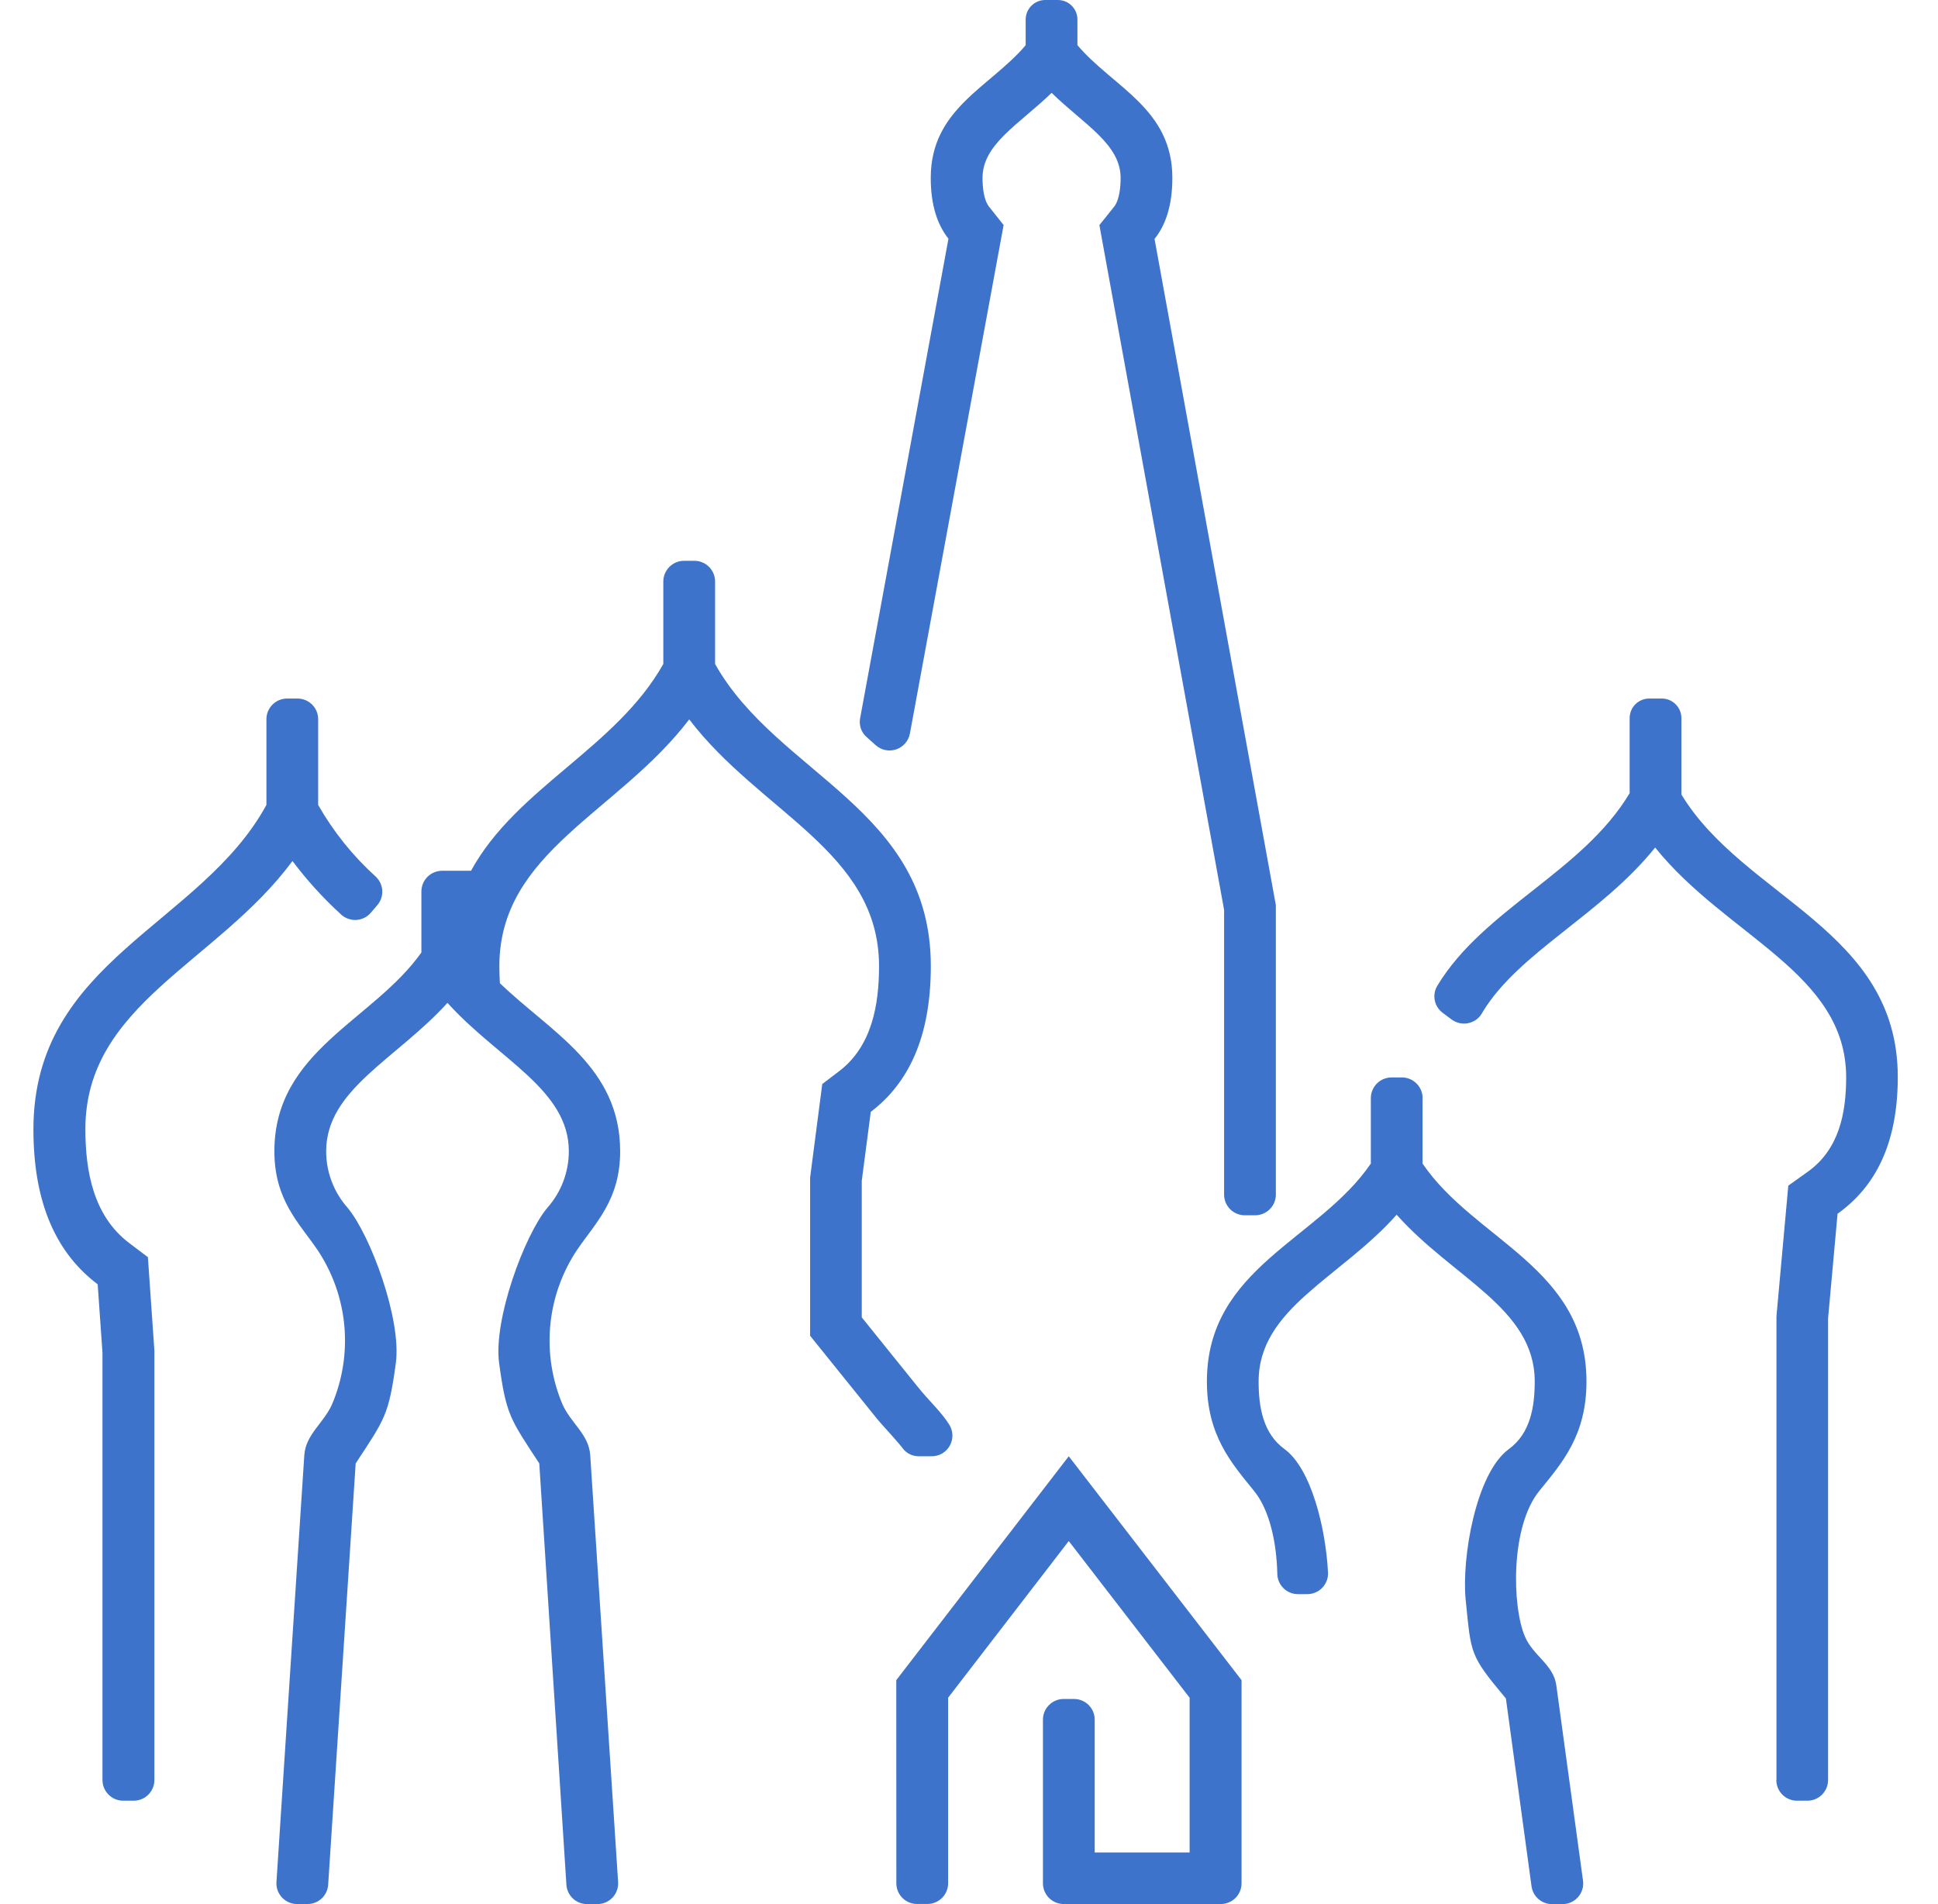 <svg width="57" height="56" viewBox="0 0 57 56" fill="none" xmlns="http://www.w3.org/2000/svg">
<g clip-path="url(#clip0_5796_5996)">
<path fill-rule="evenodd" clip-rule="evenodd" d="M52.249 52.351V38.709L52.597 34.87L53.165 34.465C54.085 33.81 54.299 32.752 54.299 31.68C54.295 28.606 50.778 27.538 48.681 24.926C47.093 26.904 44.687 27.998 43.616 29.75L43.584 29.805C43.541 29.878 43.482 29.942 43.413 29.992C43.343 30.041 43.263 30.075 43.179 30.092C43.095 30.109 43.009 30.108 42.925 30.089C42.842 30.07 42.763 30.034 42.694 29.983L42.433 29.788C42.312 29.698 42.228 29.567 42.199 29.419C42.17 29.27 42.197 29.117 42.276 28.988C43.637 26.733 46.552 25.64 47.931 23.326V21.119C47.931 20.966 47.992 20.82 48.099 20.713C48.207 20.605 48.354 20.544 48.506 20.544H48.877C49.03 20.544 49.176 20.605 49.284 20.713C49.392 20.82 49.453 20.966 49.453 21.119V23.366C51.299 26.412 55.817 27.343 55.817 31.674C55.817 33.651 55.148 34.91 54.046 35.696L53.767 38.772V52.351C53.767 52.512 53.703 52.667 53.589 52.781C53.474 52.895 53.32 52.959 53.158 52.959H52.854C52.692 52.959 52.538 52.895 52.423 52.781C52.309 52.667 52.245 52.512 52.245 52.351H52.249ZM31.689 0.574V1.328C32.734 2.563 34.481 3.191 34.481 5.231C34.481 6.031 34.29 6.611 33.957 7.027C35.146 13.559 36.336 20.09 37.525 26.62V35.134C37.525 35.295 37.46 35.45 37.346 35.563C37.232 35.677 37.077 35.741 36.916 35.742H36.61C36.449 35.741 36.295 35.677 36.181 35.563C36.067 35.449 36.003 35.295 36.003 35.134V26.767L35.978 26.622L32.335 6.62L32.767 6.081C32.931 5.874 32.959 5.479 32.959 5.231C32.959 4.24 31.888 3.663 30.93 2.731C29.965 3.663 28.898 4.24 28.898 5.231C28.898 5.479 28.926 5.872 29.089 6.078L29.518 6.619L26.762 21.574C26.742 21.681 26.694 21.78 26.623 21.862C26.551 21.944 26.459 22.006 26.357 22.04C26.253 22.075 26.143 22.081 26.037 22.059C25.93 22.036 25.832 21.986 25.752 21.913L25.486 21.675C25.409 21.607 25.351 21.519 25.318 21.421C25.285 21.323 25.279 21.219 25.299 21.117L27.896 7.021C27.566 6.605 27.375 6.027 27.375 5.231C27.375 3.191 29.124 2.563 30.167 1.329V0.574C30.167 0.422 30.228 0.276 30.336 0.168C30.444 0.061 30.59 0 30.743 0L31.114 0C31.267 0 31.413 0.061 31.521 0.168C31.629 0.276 31.689 0.422 31.689 0.574ZM26.541 42.585C26.598 42.662 26.671 42.724 26.756 42.767C26.841 42.809 26.935 42.831 27.03 42.829H27.404C27.513 42.829 27.62 42.8 27.714 42.745C27.807 42.689 27.884 42.61 27.937 42.514C27.989 42.419 28.015 42.312 28.012 42.203C28.009 42.094 27.976 41.988 27.918 41.896C27.68 41.518 27.308 41.184 26.986 40.779L25.346 38.744V34.726L25.611 32.7C26.71 31.863 27.377 30.519 27.377 28.411C27.377 23.782 22.865 22.789 21.032 19.529V17.101C21.032 16.94 20.967 16.785 20.853 16.671C20.739 16.557 20.584 16.493 20.423 16.493H20.117C19.956 16.494 19.802 16.558 19.688 16.672C19.574 16.786 19.51 16.94 19.509 17.101V19.528C18.118 22.002 15.188 23.168 13.854 25.609H13.003C12.842 25.61 12.687 25.674 12.573 25.788C12.459 25.901 12.395 26.056 12.394 26.217V28.012C10.975 30.021 8.07 30.897 8.07 33.859C8.07 35.284 8.784 35.953 9.333 36.752C9.778 37.416 10.051 38.18 10.126 38.975C10.201 39.77 10.077 40.571 9.764 41.306C9.51 41.867 8.991 42.186 8.95 42.8C8.678 46.983 8.405 51.166 8.131 55.351C8.126 55.434 8.137 55.517 8.165 55.595C8.194 55.673 8.237 55.745 8.294 55.806C8.351 55.866 8.42 55.914 8.497 55.948C8.573 55.981 8.655 55.998 8.739 55.998H9.044C9.199 55.998 9.348 55.94 9.461 55.834C9.573 55.729 9.642 55.585 9.652 55.431L10.461 43.039C11.318 41.734 11.434 41.621 11.642 40.09C11.816 38.803 10.895 36.325 10.223 35.52C9.817 35.062 9.592 34.47 9.593 33.858C9.593 32.041 11.658 31.151 13.161 29.494C14.659 31.156 16.73 32.041 16.73 33.858C16.73 34.47 16.506 35.062 16.099 35.52C15.427 36.325 14.507 38.803 14.68 40.09C14.888 41.621 15.005 41.73 15.861 43.039L16.659 55.431C16.669 55.585 16.737 55.73 16.85 55.835C16.963 55.941 17.111 55.999 17.266 55.999H17.572C17.655 55.999 17.737 55.982 17.814 55.949C17.89 55.916 17.959 55.867 18.016 55.807C18.073 55.746 18.117 55.675 18.145 55.596C18.173 55.518 18.185 55.435 18.18 55.352C17.906 51.168 17.633 46.985 17.36 42.801C17.32 42.187 16.801 41.868 16.546 41.308C16.234 40.572 16.11 39.771 16.185 38.976C16.26 38.181 16.532 37.417 16.977 36.753C17.522 35.955 18.24 35.283 18.24 33.861C18.24 31.376 16.198 30.36 14.703 28.915C14.692 28.746 14.687 28.579 14.687 28.413C14.687 25.05 18.183 23.902 20.271 21.157C22.358 23.898 25.854 25.05 25.854 28.413C25.854 29.55 25.646 30.764 24.687 31.499L24.184 31.882L23.827 34.633V39.285L25.803 41.737C25.904 41.863 26.226 42.204 26.448 42.469C26.483 42.51 26.515 42.552 26.545 42.587L26.541 42.585ZM9.358 21.152V23.674C9.808 24.464 10.382 25.177 11.057 25.787C11.168 25.894 11.235 26.04 11.243 26.194C11.251 26.348 11.2 26.5 11.1 26.618L10.907 26.843C10.854 26.906 10.788 26.957 10.715 26.993C10.641 27.03 10.561 27.051 10.479 27.056C10.397 27.06 10.315 27.048 10.237 27.02C10.16 26.992 10.089 26.949 10.029 26.893C9.506 26.415 9.028 25.889 8.602 25.323C6.38 28.326 2.511 29.529 2.511 33.208C2.511 34.454 2.749 35.762 3.798 36.556L4.35 36.974L4.541 39.724V52.351C4.541 52.512 4.477 52.667 4.362 52.781C4.248 52.895 4.094 52.959 3.932 52.959H3.623C3.461 52.959 3.307 52.895 3.193 52.781C3.078 52.667 3.014 52.512 3.014 52.351V39.782L2.873 37.772C1.697 36.882 0.983 35.454 0.983 33.213C0.983 28.241 5.908 27.217 7.836 23.672V21.152C7.836 20.991 7.9 20.837 8.014 20.723C8.128 20.609 8.283 20.545 8.444 20.544H8.749C8.911 20.544 9.066 20.608 9.18 20.722C9.294 20.836 9.358 20.991 9.358 21.152ZM41.842 32.295C41.841 32.134 41.777 31.98 41.663 31.866C41.549 31.752 41.394 31.688 41.233 31.687H40.927C40.766 31.688 40.611 31.752 40.497 31.866C40.384 31.98 40.319 32.134 40.319 32.295V34.22C38.791 36.466 35.497 37.276 35.497 40.63C35.497 42.211 36.211 43.02 36.883 43.847C37.35 44.419 37.548 45.39 37.568 46.291C37.572 46.449 37.637 46.6 37.751 46.711C37.864 46.822 38.017 46.884 38.176 46.884H38.452C38.534 46.884 38.616 46.867 38.691 46.834C38.767 46.802 38.836 46.754 38.892 46.694C38.949 46.635 38.993 46.564 39.022 46.487C39.051 46.41 39.063 46.328 39.059 46.245C38.993 44.956 38.569 43.195 37.78 42.618C37.142 42.154 37.018 41.368 37.018 40.629C37.018 38.474 39.426 37.587 41.078 35.725C42.731 37.587 45.139 38.474 45.139 40.629C45.139 41.368 45.014 42.154 44.378 42.618C43.402 43.33 42.986 45.843 43.108 47.049C43.273 48.657 43.214 48.663 44.291 49.952L45.045 55.475C45.065 55.621 45.137 55.755 45.248 55.851C45.359 55.948 45.502 56.001 45.649 56H45.956C46.043 56 46.129 55.982 46.208 55.946C46.287 55.91 46.358 55.858 46.415 55.792C46.472 55.727 46.515 55.65 46.539 55.567C46.564 55.484 46.571 55.396 46.559 55.31L45.774 49.567C45.691 48.954 45.091 48.698 44.85 48.129C44.467 47.232 44.426 44.884 45.276 43.845C45.95 43.015 46.661 42.21 46.661 40.629C46.661 37.278 43.367 36.474 41.839 34.219V32.295H41.842ZM26.361 49.413L31.434 42.829L36.516 49.413V55.391C36.516 55.552 36.451 55.706 36.337 55.82C36.223 55.933 36.069 55.997 35.907 55.998H31.284C31.123 55.997 30.968 55.933 30.854 55.82C30.74 55.706 30.676 55.552 30.675 55.391V50.574C30.675 50.413 30.739 50.259 30.854 50.145C30.968 50.031 31.122 49.967 31.284 49.967H31.588C31.75 49.967 31.905 50.031 32.019 50.145C32.133 50.259 32.197 50.413 32.197 50.574V54.482H34.989V49.931L31.434 45.322L27.886 49.93V55.39C27.885 55.551 27.821 55.705 27.706 55.819C27.592 55.932 27.438 55.996 27.277 55.996H26.972C26.811 55.996 26.656 55.932 26.542 55.819C26.428 55.705 26.364 55.551 26.363 55.39L26.361 49.413Z" fill="#3D73CA"/>
</g>
<defs>
<clipPath id="clip0_5796_5996">
<rect width="56" height="56" fill="white" transform="translate(0.4)"/>
</clipPath>
</defs>
</svg>